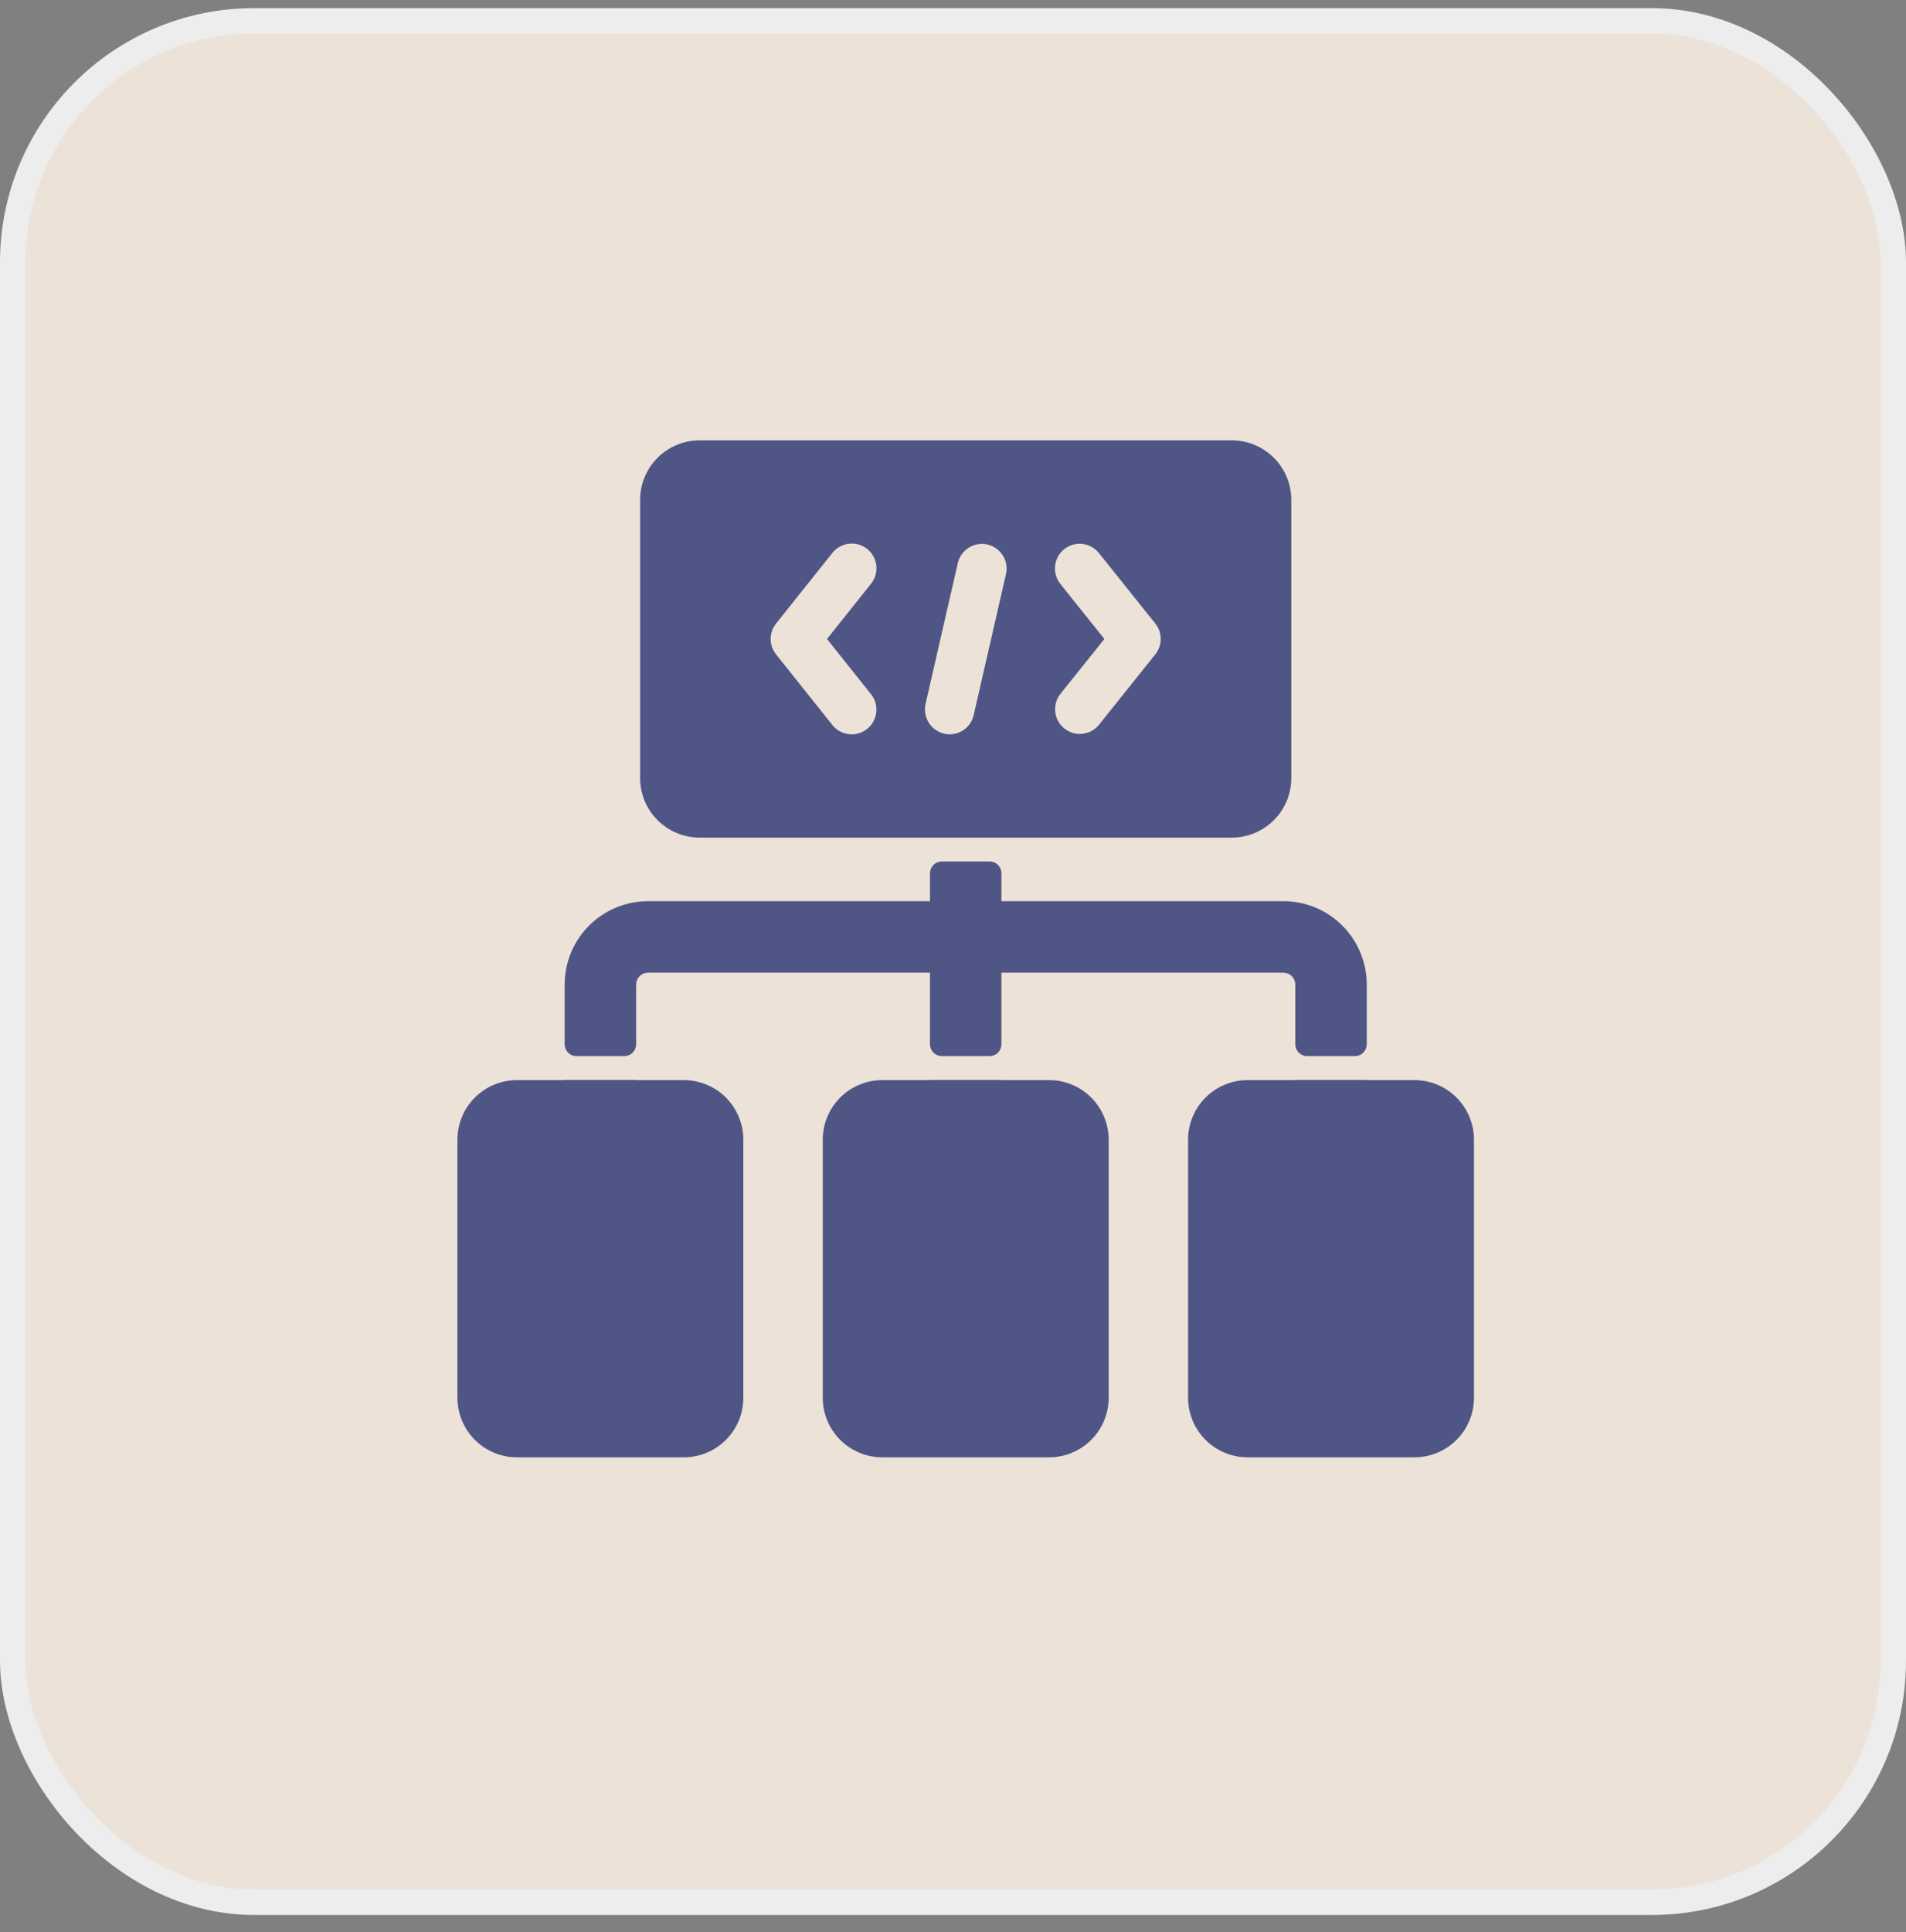 <svg width="75" height="76" viewBox="0 0 75 76" fill="none" xmlns="http://www.w3.org/2000/svg">
<rect x="0" y="0" width="75" height="76" fill="#808080" stroke="none"/>
<rect x="0.5" y="0.82" width="74" height="74" rx="9.5" fill="#EDE2D7" stroke="#EDEDED"/>
<path d="M36.594 42.477V42.483H34.719C34.097 42.483 33.501 42.73 33.062 43.169C32.622 43.609 32.375 44.205 32.375 44.827V54.977C32.375 55.598 32.622 56.194 33.062 56.634C33.501 57.073 34.097 57.32 34.719 57.32H41.281C41.903 57.32 42.499 57.073 42.938 56.634C43.378 56.194 43.625 55.598 43.625 54.977V44.827C43.625 44.205 43.378 43.609 42.938 43.169C42.499 42.73 41.903 42.483 41.281 42.483H39.406V42.477H36.594Z" fill="#4F5585"/>
<path d="M55.656 42.483H53.781V42.477H50.969V42.483H49.094C48.472 42.483 47.876 42.73 47.437 43.169C46.997 43.609 46.75 44.205 46.75 44.827V54.977C46.75 55.598 46.997 56.194 47.437 56.634C47.876 57.073 48.472 57.32 49.094 57.32H55.656C56.278 57.32 56.874 57.073 57.313 56.634C57.753 56.194 58 55.598 58 54.977V44.827C58 44.205 57.753 43.609 57.313 43.169C56.874 42.73 56.278 42.483 55.656 42.483Z" fill="#4F5585"/>
<path d="M51.438 41.539H53.312C53.437 41.539 53.556 41.49 53.644 41.402C53.732 41.314 53.781 41.195 53.781 41.07V38.727C53.781 37.856 53.435 37.022 52.82 36.406C52.205 35.791 51.37 35.445 50.5 35.445H39.406V34.352C39.406 34.227 39.357 34.108 39.269 34.02C39.181 33.932 39.062 33.883 38.938 33.883H37.062C36.938 33.883 36.819 33.932 36.731 34.02C36.643 34.108 36.594 34.227 36.594 34.352V35.445H25.5C24.63 35.445 23.795 35.791 23.18 36.406C22.564 37.022 22.219 37.856 22.219 38.727V41.07C22.219 41.195 22.268 41.314 22.356 41.402C22.444 41.49 22.563 41.539 22.688 41.539H24.562C24.687 41.539 24.806 41.49 24.894 41.402C24.982 41.314 25.031 41.195 25.031 41.07V38.727C25.031 38.602 25.081 38.483 25.169 38.395C25.256 38.307 25.376 38.258 25.5 38.258H36.594V41.07C36.594 41.195 36.643 41.314 36.731 41.402C36.819 41.49 36.938 41.539 37.062 41.539H38.938C39.062 41.539 39.181 41.49 39.269 41.402C39.357 41.314 39.406 41.195 39.406 41.07V38.258H50.5C50.624 38.258 50.743 38.307 50.831 38.395C50.919 38.483 50.969 38.602 50.969 38.727V41.07C50.969 41.195 51.018 41.314 51.106 41.402C51.194 41.49 51.313 41.539 51.438 41.539Z" fill="#4F5585"/>
<path d="M27.531 32.945H48.469C49.09 32.945 49.687 32.698 50.126 32.259C50.566 31.819 50.812 31.223 50.812 30.602V19.664C50.812 19.043 50.566 18.446 50.126 18.007C49.687 17.567 49.09 17.32 48.469 17.32H27.531C26.91 17.32 26.314 17.567 25.874 18.007C25.434 18.446 25.188 19.043 25.188 19.664V30.602C25.188 31.223 25.434 31.819 25.874 32.259C26.314 32.698 26.91 32.945 27.531 32.945ZM41.719 22.961C41.56 22.759 41.488 22.503 41.517 22.248C41.546 21.994 41.675 21.761 41.876 21.601C42.076 21.44 42.331 21.366 42.587 21.393C42.842 21.421 43.075 21.547 43.237 21.747L45.459 24.524C45.598 24.696 45.674 24.911 45.674 25.132C45.674 25.352 45.598 25.567 45.459 25.739L43.237 28.517C43.074 28.713 42.84 28.837 42.587 28.862C42.334 28.888 42.081 28.813 41.882 28.654C41.683 28.495 41.554 28.264 41.524 28.012C41.494 27.759 41.563 27.504 41.719 27.302L43.456 25.133L41.719 22.961ZM36.419 27.692L37.692 22.137C37.752 21.888 37.908 21.673 38.125 21.538C38.343 21.404 38.605 21.36 38.854 21.417C39.103 21.474 39.32 21.627 39.458 21.843C39.595 22.059 39.642 22.32 39.587 22.57L38.314 28.127C38.266 28.342 38.146 28.534 37.974 28.671C37.802 28.809 37.588 28.884 37.367 28.883C37.221 28.882 37.078 28.848 36.946 28.784C36.815 28.72 36.7 28.628 36.609 28.514C36.518 28.4 36.454 28.267 36.421 28.124C36.388 27.982 36.388 27.835 36.419 27.692ZM30.538 24.526L32.754 21.747C32.834 21.647 32.932 21.564 33.044 21.502C33.156 21.439 33.279 21.4 33.406 21.385C33.533 21.371 33.662 21.382 33.785 21.417C33.908 21.452 34.023 21.512 34.123 21.591C34.223 21.671 34.306 21.77 34.368 21.882C34.429 21.994 34.468 22.117 34.483 22.244C34.497 22.371 34.486 22.5 34.45 22.623C34.414 22.746 34.355 22.86 34.274 22.96L32.542 25.133L34.274 27.304C34.354 27.404 34.413 27.519 34.449 27.641C34.484 27.764 34.495 27.892 34.481 28.019C34.466 28.146 34.427 28.269 34.365 28.381C34.304 28.493 34.221 28.591 34.121 28.671C34.021 28.75 33.907 28.81 33.784 28.845C33.661 28.88 33.533 28.891 33.406 28.877C33.279 28.863 33.156 28.824 33.044 28.762C32.932 28.7 32.834 28.617 32.754 28.517L30.538 25.739C30.4 25.567 30.325 25.353 30.325 25.132C30.325 24.912 30.4 24.698 30.538 24.526Z" fill="#4F5585"/>
<path d="M20.344 57.32H26.906C27.528 57.32 28.124 57.073 28.564 56.634C29.003 56.194 29.25 55.598 29.25 54.977V44.827C29.25 44.205 29.003 43.609 28.564 43.169C28.124 42.73 27.528 42.483 26.906 42.483H25.031V42.477H22.219V42.483H20.344C19.722 42.483 19.126 42.73 18.686 43.169C18.247 43.609 18 44.205 18 44.827V54.977C18 55.598 18.247 56.194 18.686 56.634C19.126 57.073 19.722 57.32 20.344 57.32Z" fill="#4F5585"/>
</svg>
